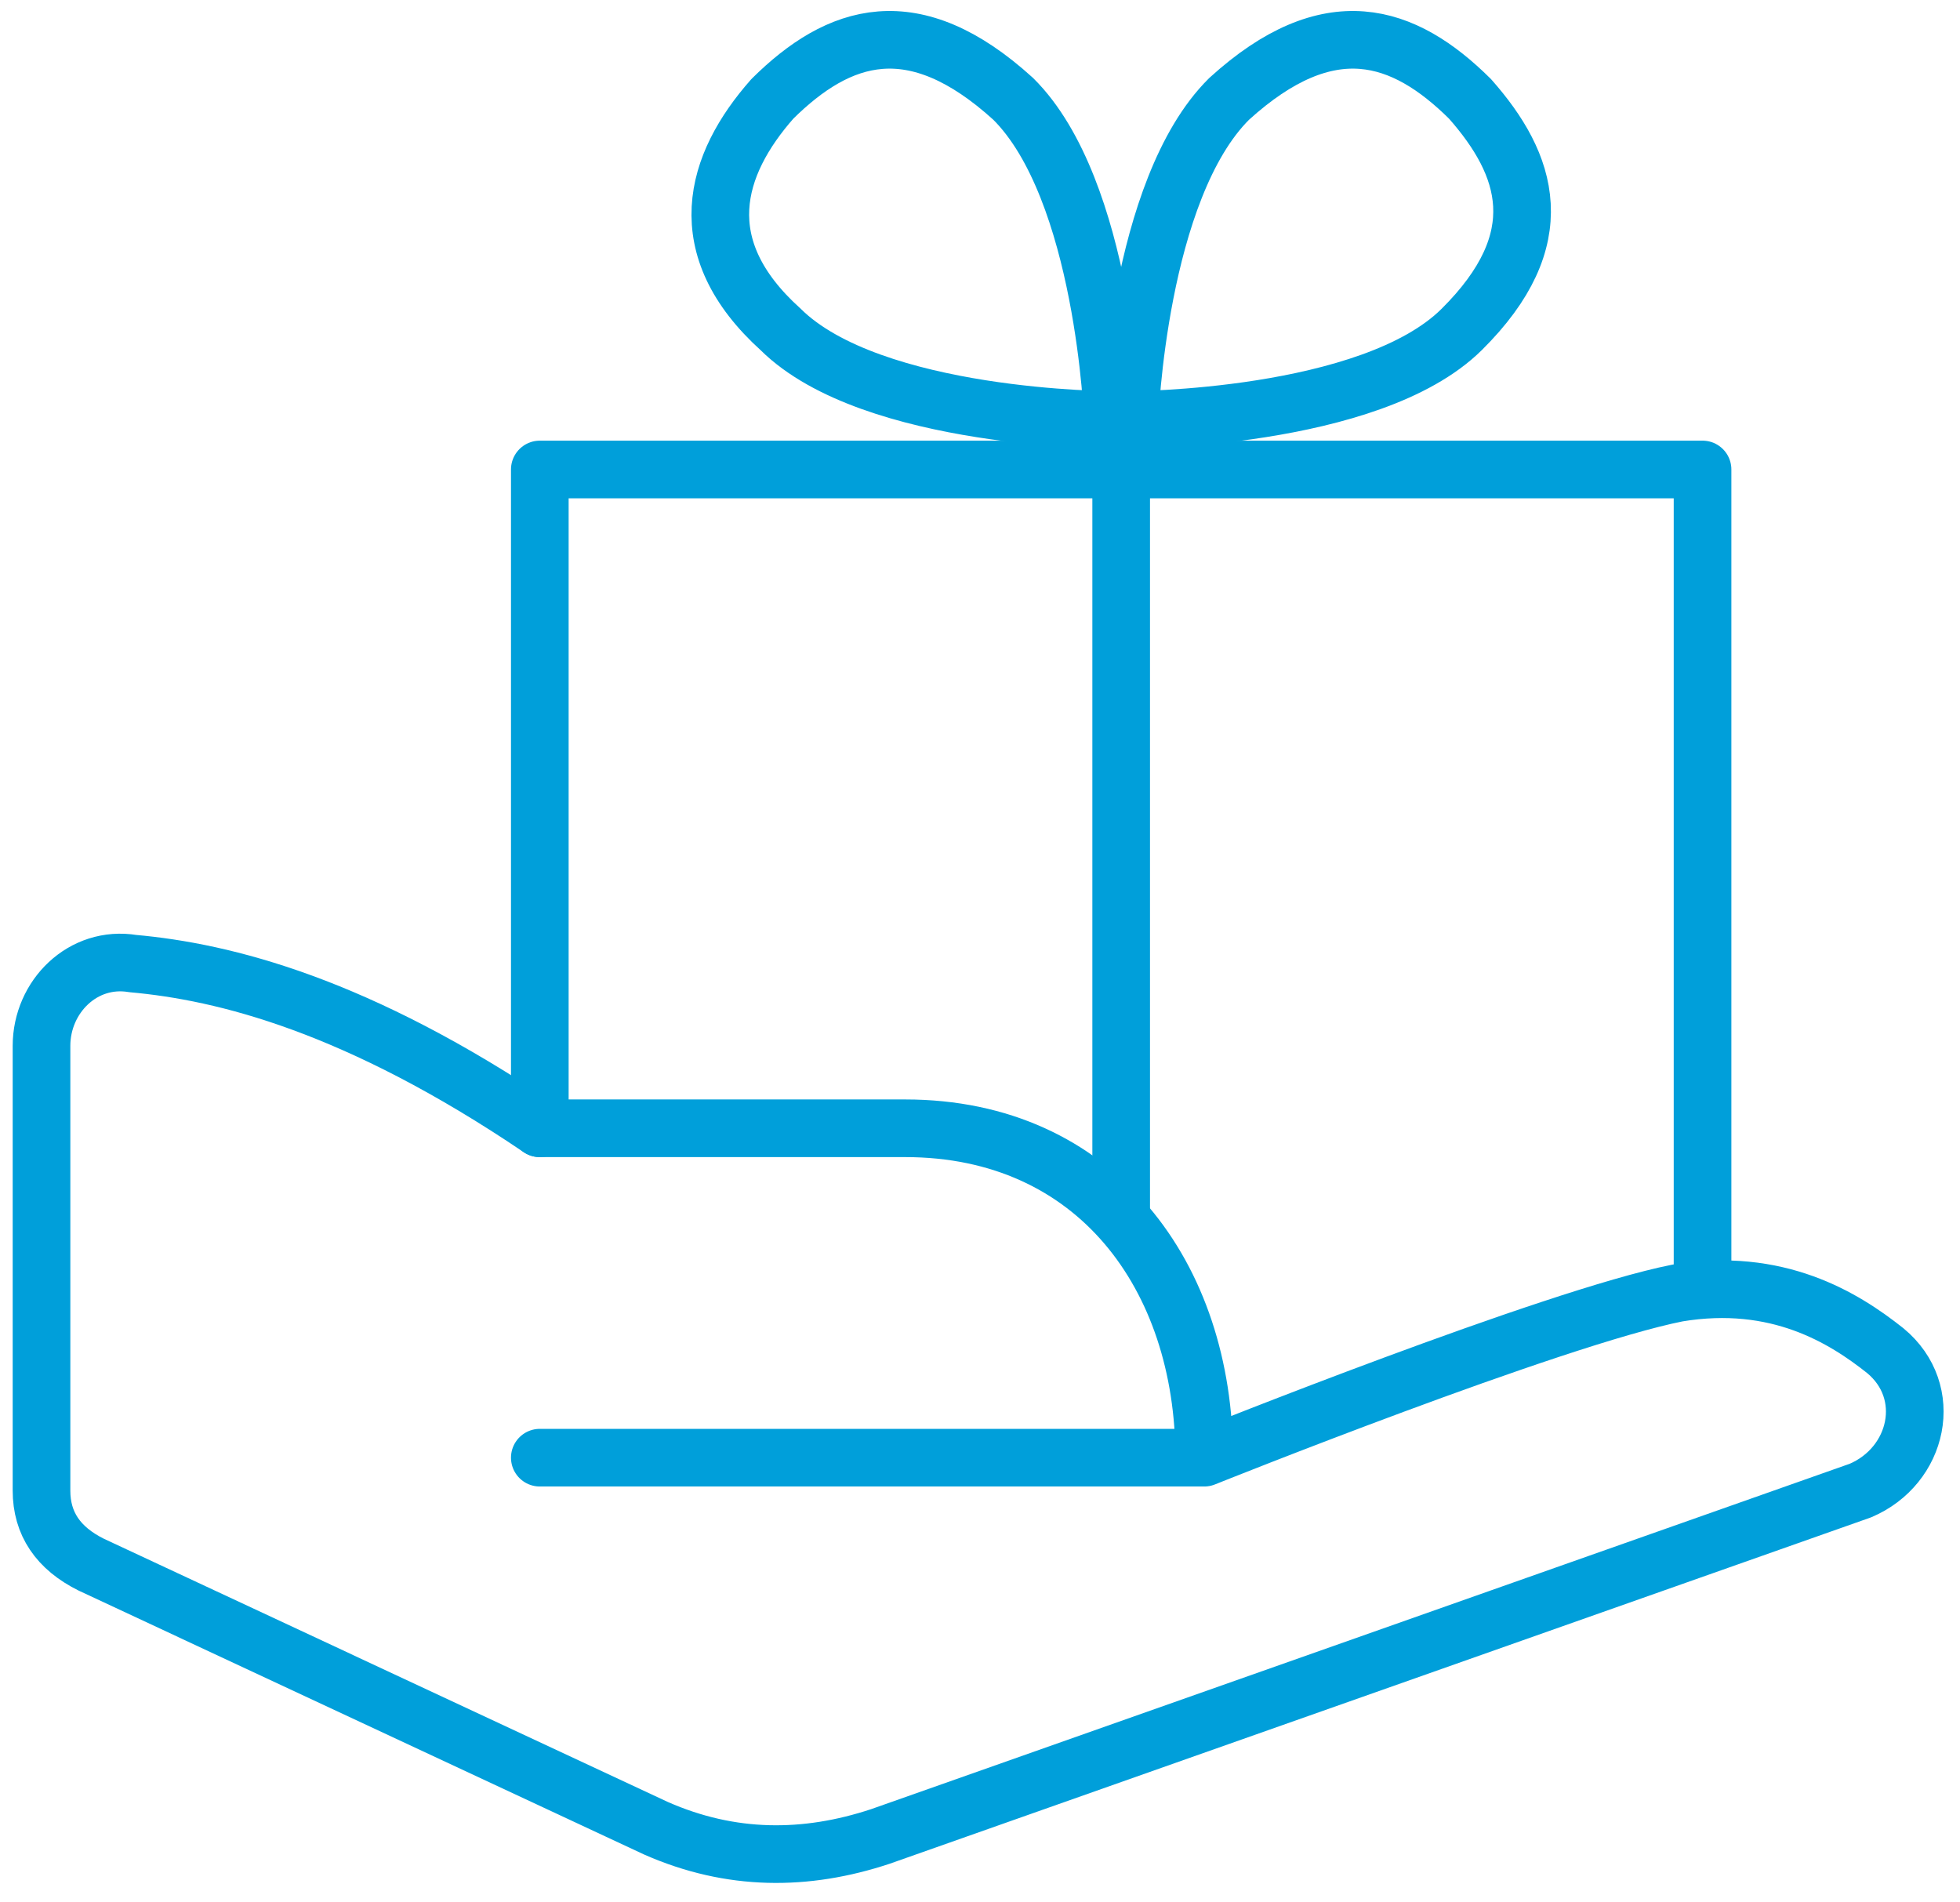 <svg width="34" height="33" viewBox="0 0 34 33" fill="none" xmlns="http://www.w3.org/2000/svg">
<path d="M20.89 25.286C20.89 25.286 26.941 22.857 29.102 22.429C30.831 22.143 31.983 22.857 32.703 23.429C33.568 24.143 33.28 25.429 32.271 25.857L15.271 31.857C13.975 32.286 12.678 32.286 11.381 31.715L1.585 27.143C1.008 26.857 0.72 26.429 0.72 25.857V18.143C0.72 17.286 1.441 16.572 2.305 16.715C3.89 16.857 6.195 17.429 9.364 19.572H9.653H15.703C19.017 19.572 20.89 22.143 20.89 25.286ZM20.89 25.286H9.364" stroke="#009FDA" stroke-miterlimit="10" stroke-linecap="round" stroke-linejoin="round"/>
<path d="M9.364 19.572V8.144H29.534V22.286" stroke="#009FDA" stroke-miterlimit="10" stroke-linecap="round" stroke-linejoin="round"/>
<path d="M17.576 1.715C19.161 3.286 19.305 7.286 19.305 7.286C19.305 7.286 15.127 7.286 13.542 5.715C11.958 4.286 12.39 2.857 13.398 1.715C14.551 0.572 15.847 0.143 17.576 1.715Z" stroke="#009FDA" stroke-miterlimit="10" stroke-linecap="round" stroke-linejoin="round"/>
<path d="M21.322 1.715C19.737 3.286 19.593 7.286 19.593 7.286C19.593 7.286 23.771 7.286 25.356 5.715C26.941 4.143 26.509 2.857 25.5 1.715C24.348 0.572 23.051 0.143 21.322 1.715Z" stroke="#009FDA" stroke-miterlimit="10" stroke-linecap="round" stroke-linejoin="round"/>
<path d="M19.449 8.144V21.001" stroke="#009FDA" stroke-miterlimit="10" stroke-linecap="round" stroke-linejoin="round"/>
</svg>
